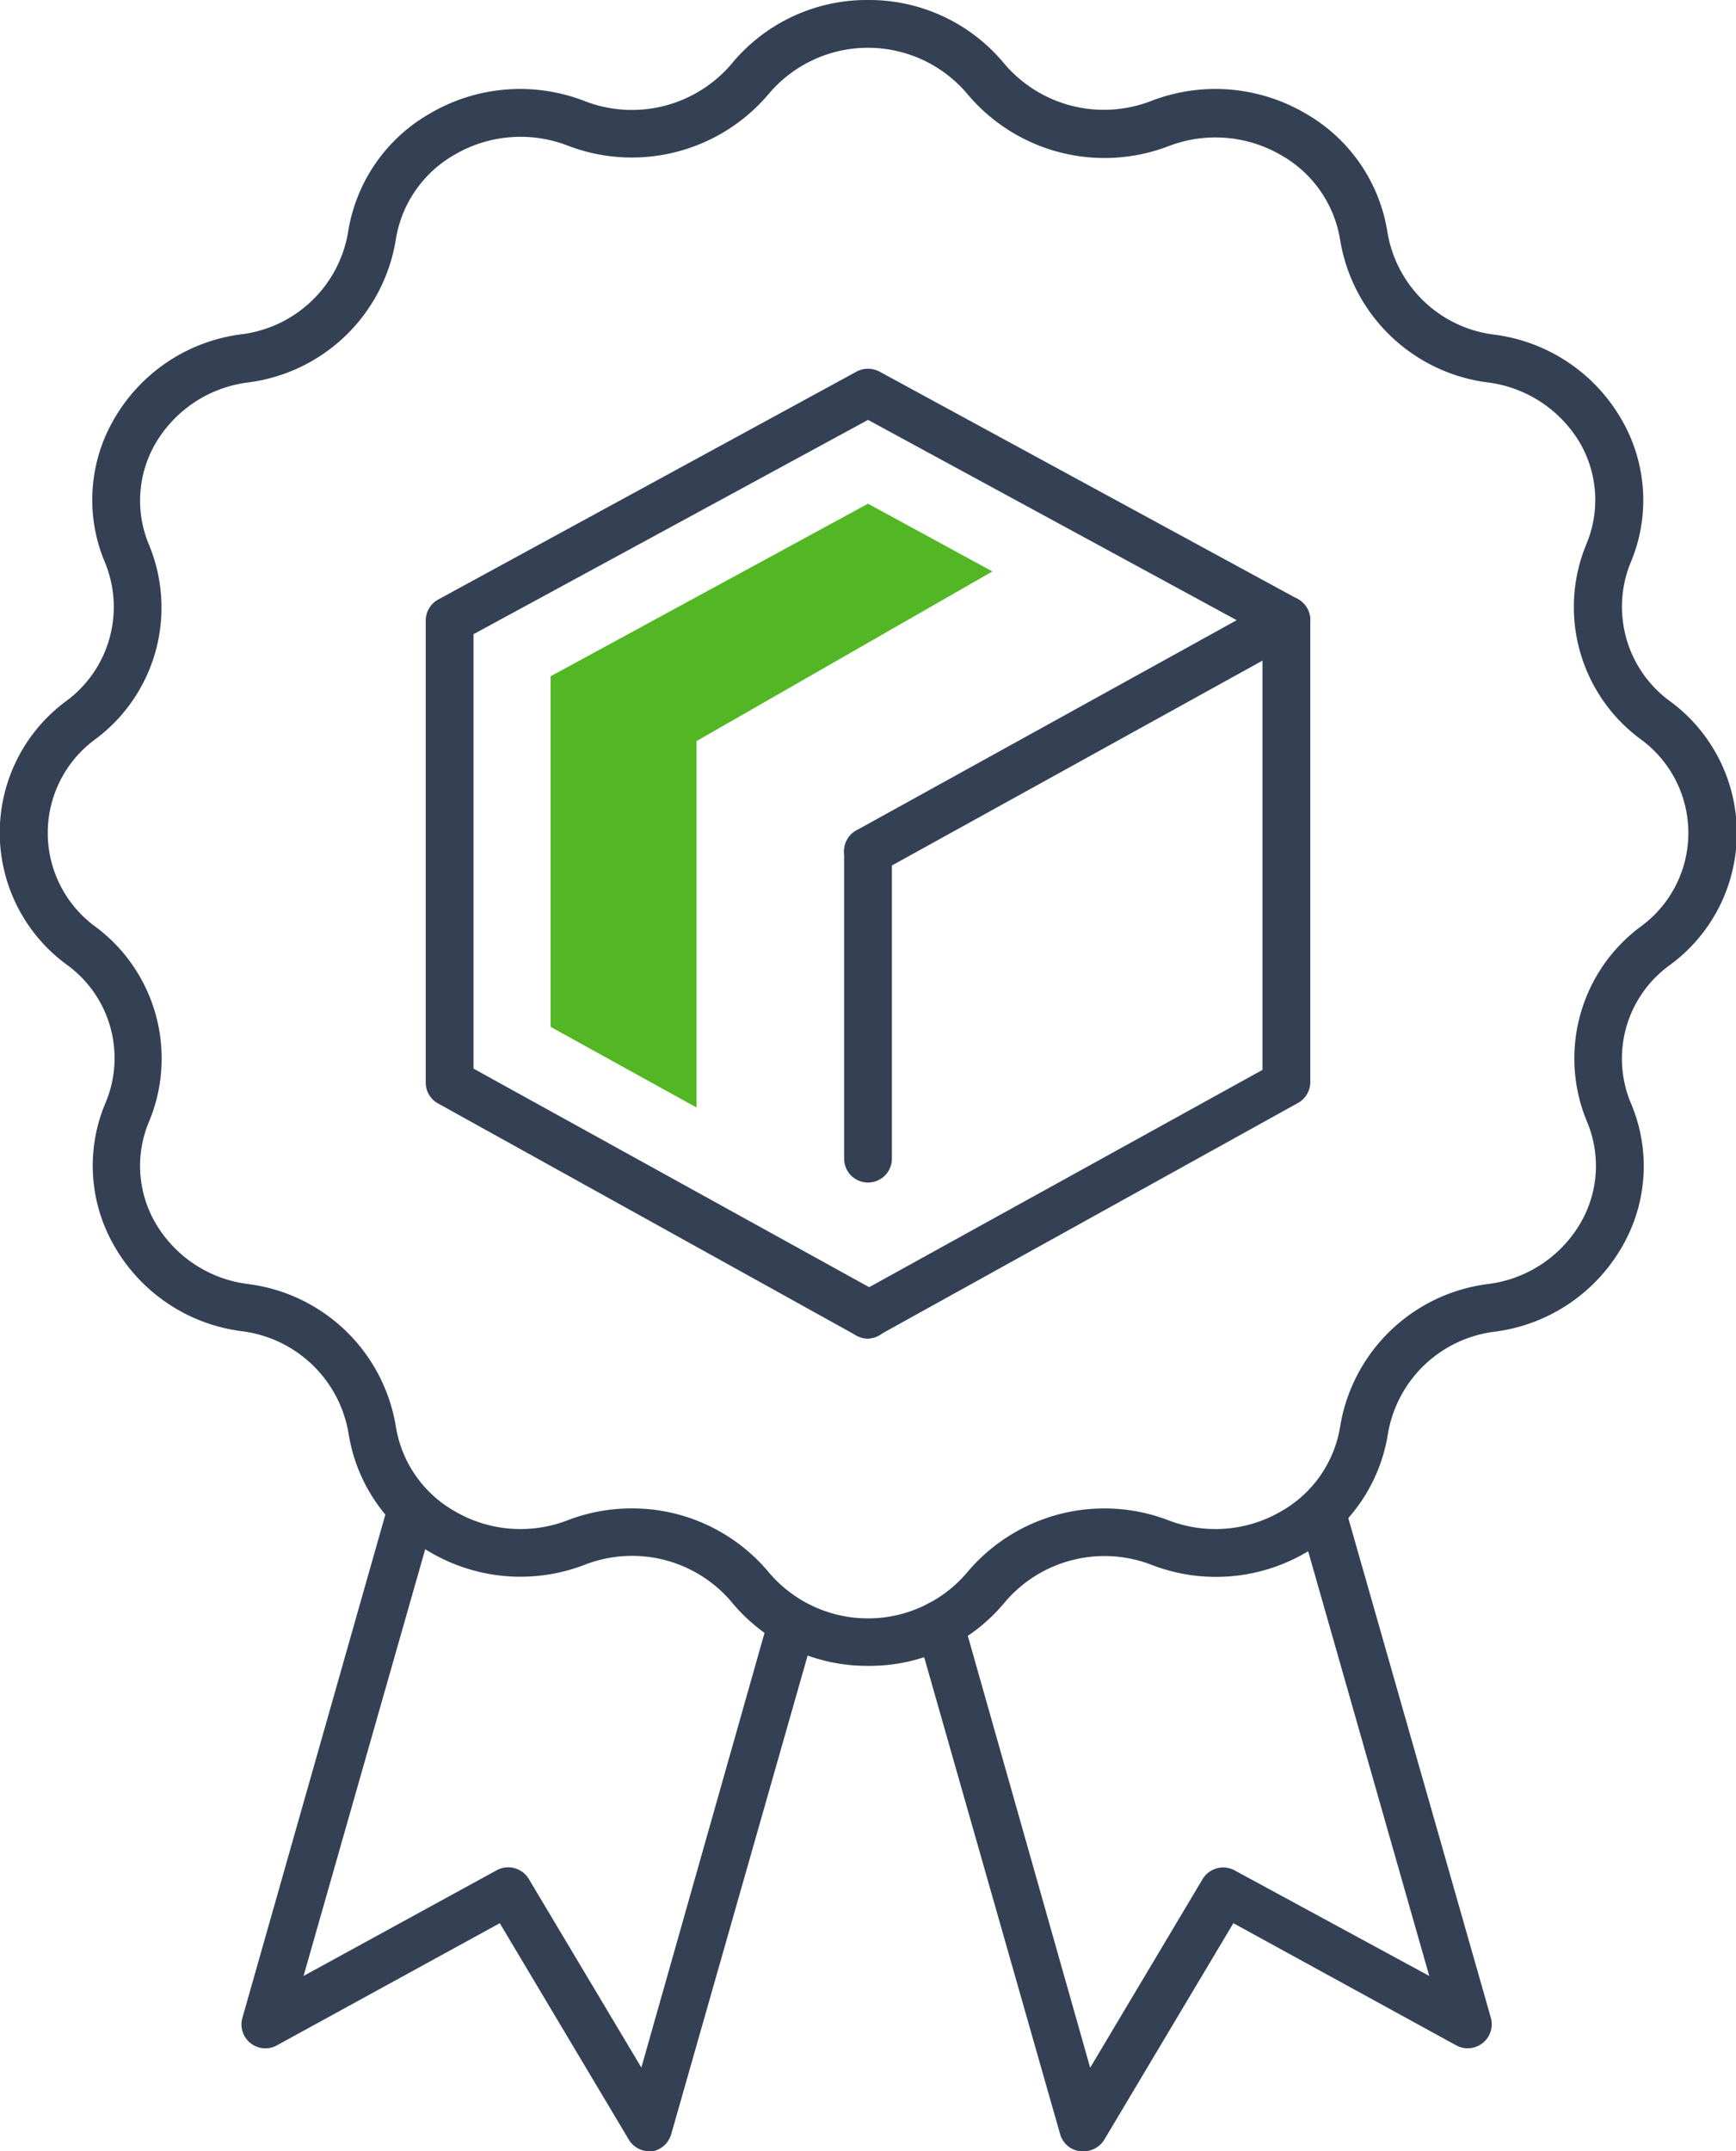 <svg id="Layer_1" data-name="Layer 1" xmlns="http://www.w3.org/2000/svg" viewBox="0 0 109 135"><defs><style>.cls-1{fill:#344154;}.cls-2{fill:#53b725;}</style></defs><path class="cls-1" d="M54.5,84a1.59,1.59,0,0,1-.73-.19L27.51,69.25a1.49,1.49,0,0,1-.78-1.31v-29a1.5,1.5,0,0,1,.79-1.32L53.78,23.32a1.53,1.53,0,0,1,1.44,0L81.48,37.59a1.54,1.54,0,0,1,.79,1.32,1.51,1.51,0,0,1-.78,1.32L55.23,54.74a1.5,1.5,0,0,1-1.46-2.63L77.65,38.92,54.5,26.35,29.73,39.8V67.06l25.5,14.08a1.51,1.51,0,0,1,.58,2A1.48,1.48,0,0,1,54.5,84Z"/><path class="cls-1" d="M54.5,84a1.48,1.48,0,0,1-1.31-.78,1.51,1.51,0,0,1,.58-2l25.5-14.08V38.91a1.5,1.5,0,0,1,3,0v29a1.49,1.49,0,0,1-.78,1.31L55.23,83.77A1.62,1.62,0,0,1,54.5,84Z"/><path class="cls-1" d="M54.5,74.21a1.5,1.5,0,0,1-1.5-1.5V53.43a1.5,1.5,0,0,1,3,0V72.71A1.5,1.5,0,0,1,54.5,74.21Z"/><path class="cls-1" d="M54.5,104.54a11,11,0,0,1-8.56-4,8.19,8.19,0,0,0-9.21-2.35,11.21,11.21,0,0,1-9.7-.77,10.47,10.47,0,0,1-5.15-7.5,7.76,7.76,0,0,0-6.7-6.38,10.79,10.79,0,0,1-8-5.34,10.07,10.07,0,0,1-.55-9,7.23,7.23,0,0,0-2.45-8.67A10.26,10.26,0,0,1,4.15,44,7.33,7.33,0,0,0,6.6,35.32a10.07,10.07,0,0,1,.55-9,10.79,10.79,0,0,1,8-5.34,7.76,7.76,0,0,0,6.7-6.38A10.43,10.43,0,0,1,27,7.12a11.18,11.18,0,0,1,9.7-.78A8.21,8.21,0,0,0,45.94,4,11,11,0,0,1,54.5,0h0a11,11,0,0,1,8.56,4,8.21,8.21,0,0,0,9.21,2.34,11.18,11.18,0,0,1,9.7.78,10.43,10.43,0,0,1,5.15,7.49A7.76,7.76,0,0,0,93.82,21a10.79,10.79,0,0,1,8,5.34,10.07,10.07,0,0,1,.55,9A7.33,7.33,0,0,0,104.85,44a10.26,10.26,0,0,1,0,16.56h0a7.23,7.23,0,0,0-2.45,8.67,10.07,10.07,0,0,1-.55,9,10.79,10.79,0,0,1-8,5.34,7.76,7.76,0,0,0-6.7,6.38A10.47,10.47,0,0,1,82,97.43a11.21,11.21,0,0,1-9.7.77,8.2,8.2,0,0,0-9.21,2.35A11,11,0,0,1,54.5,104.54ZM39.66,94.66a11.16,11.16,0,0,1,8.6,4,8.16,8.16,0,0,0,12.48,0A11.25,11.25,0,0,1,73.35,95.4a8.19,8.19,0,0,0,7.11-.57,7.47,7.47,0,0,0,3.69-5.34,10.77,10.77,0,0,1,9.27-8.91,7.85,7.85,0,0,0,5.83-3.85,7.14,7.14,0,0,0,.39-6.35A10.3,10.3,0,0,1,103,58.16h0a7.27,7.27,0,0,0,0-11.78,10.3,10.3,0,0,1-3.4-12.22,7.15,7.15,0,0,0-.39-6.35A7.87,7.87,0,0,0,93.42,24a10.77,10.77,0,0,1-9.27-8.91,7.47,7.47,0,0,0-3.69-5.34,8.2,8.2,0,0,0-7.11-.57A11.24,11.24,0,0,1,60.74,5.9a8.16,8.16,0,0,0-12.48,0A11.24,11.24,0,0,1,35.65,9.14a8.2,8.2,0,0,0-7.11.57,7.47,7.47,0,0,0-3.69,5.34A10.77,10.77,0,0,1,15.58,24a7.87,7.87,0,0,0-5.83,3.85,7.15,7.15,0,0,0-.39,6.35A10.29,10.29,0,0,1,6,46.38,7.28,7.28,0,0,0,6,58.16,10.3,10.3,0,0,1,9.36,70.38a7.14,7.14,0,0,0,.39,6.35,7.85,7.85,0,0,0,5.83,3.85,10.77,10.77,0,0,1,9.27,8.91,7.47,7.47,0,0,0,3.69,5.34,8.19,8.19,0,0,0,7.11.57A11.16,11.16,0,0,1,39.66,94.66Z"/><path class="cls-1" d="M68,135h-.2a1.49,1.49,0,0,1-1.24-1.08l-9-31.56a1.5,1.5,0,1,1,2.89-.82l8,28.22,7.06-11.84a1.51,1.51,0,0,1,2-.55L89.74,124,81.53,95.22a1.5,1.5,0,0,1,2.88-.82l9.2,32.23a1.51,1.51,0,0,1-2.17,1.73l-14-7.67-8.1,13.58A1.51,1.51,0,0,1,68,135Z"/><path class="cls-1" d="M40.77,135a1.49,1.49,0,0,1-1.29-.73l-8.1-13.58-14,7.67a1.5,1.5,0,0,1-2.16-1.73L24.38,94.4a1.5,1.5,0,0,1,2.89.82L19.06,124l12.14-6.64a1.51,1.51,0,0,1,2,.55l7.07,11.84,8-28.22a1.5,1.5,0,1,1,2.88.82l-9,31.56A1.52,1.52,0,0,1,41,135Z"/><polygon class="cls-2" points="34.57 42.44 34.57 64.44 43.73 69.5 43.73 46.51 62.31 35.86 54.5 31.61 34.57 42.44"/></svg>